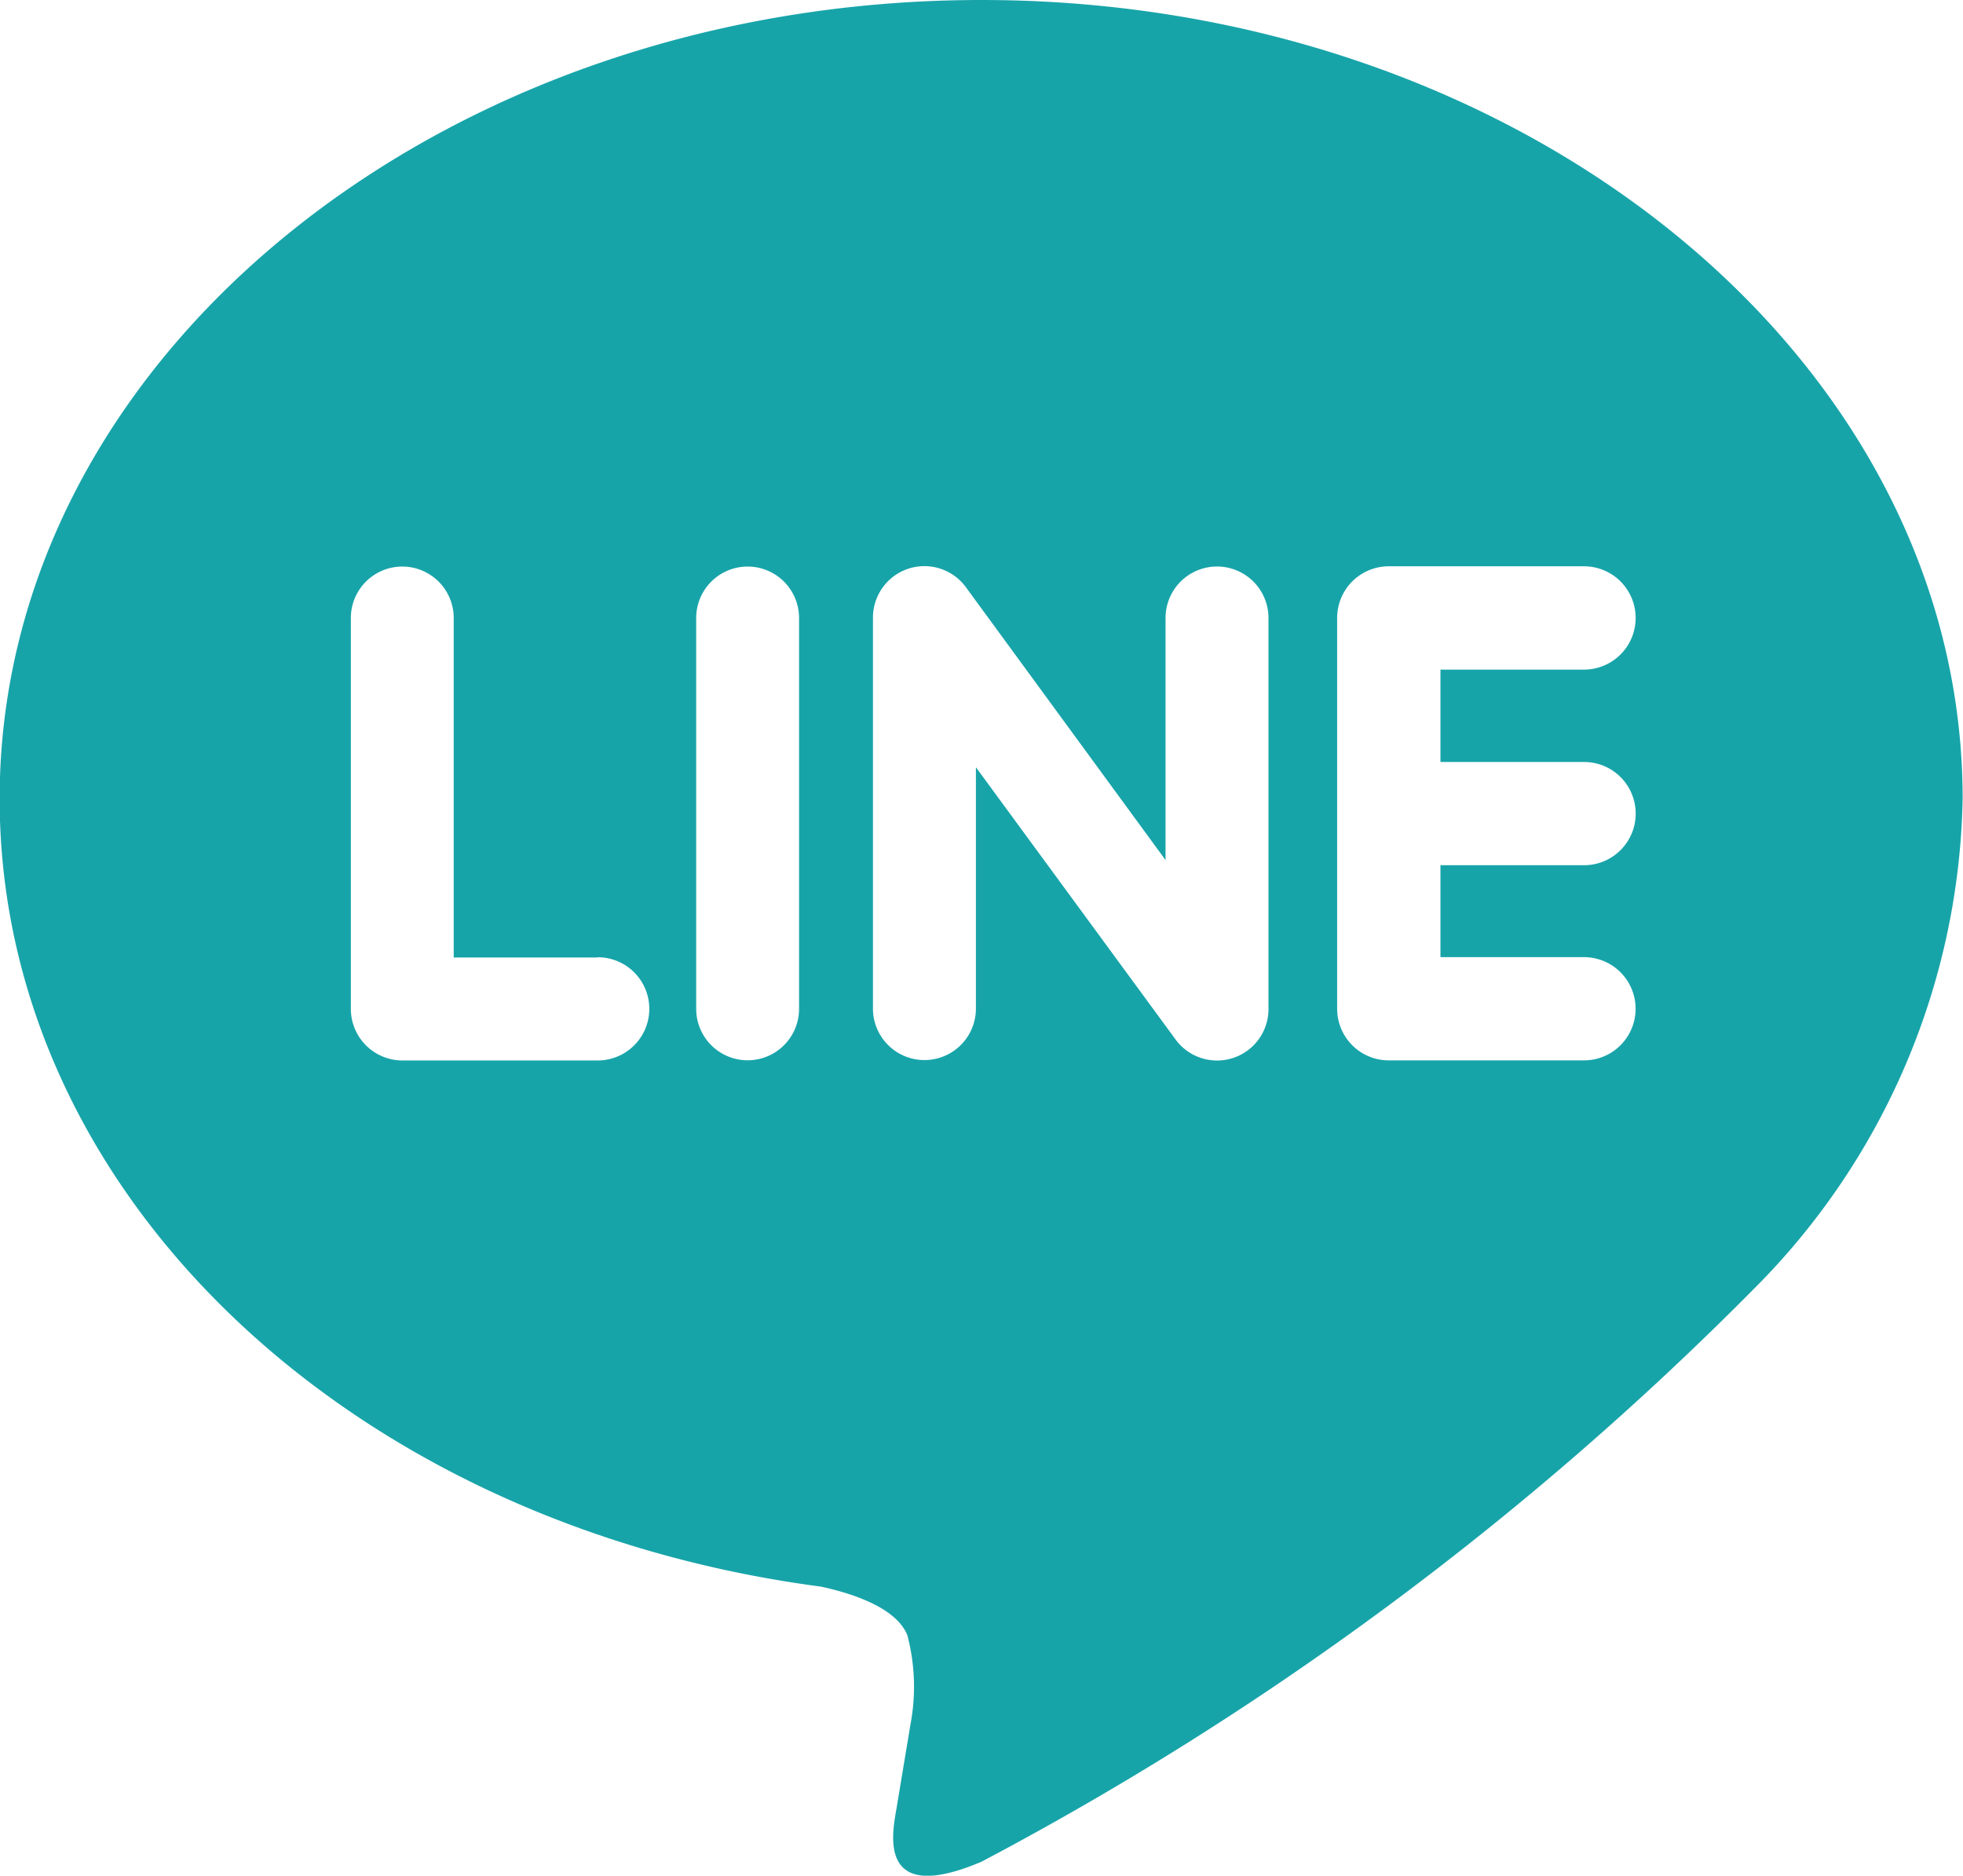 <svg xmlns="http://www.w3.org/2000/svg" width="22.1" height="21.115" viewBox="0 0 22.1 21.115">
  <defs>
    <style>
      .cls-1 {
        fill: #17a4a9;
      }
    </style>
  </defs>
  <path id="icon_line" class="cls-1" d="M19.735,14.518h0a35.662,35.662,0,0,1-8.681,6.434c-1.179.5-1.005-.317-.957-.6.028-.167.158-.95.158-.95a2.272,2.272,0,0,0-.036-1c-.124-.308-.614-.47-.974-.547C3.935,17.154,0,13.43,0,8.985,0,4.028,4.962-.006,11.054-.006S22.1,4.028,22.1,8.985A8.006,8.006,0,0,1,19.735,14.518ZM6.728,10.773H5.112V6.951a.579.579,0,1,0-1.158,0v4.4a.581.581,0,0,0,.579.581h2.2a.581.581,0,0,0,0-1.162ZM9,6.951a.579.579,0,1,0-1.158,0v4.4a.579.579,0,1,0,1.158,0Zm5.285,0a.579.579,0,1,0-1.159,0V9.676L10.875,6.6a.579.579,0,0,0-1.043.348v4.4a.579.579,0,1,0,1.159,0V8.631L13.242,11.7a.579.579,0,0,0,1.043-.349Zm3.553,2.783a.581.581,0,0,0,0-1.162H16.221V7.532h1.616a.581.581,0,0,0,0-1.163h-2.2a.581.581,0,0,0-.579.581v2.2h0v2.2a.581.581,0,0,0,.579.581h2.2a.581.581,0,0,0,0-1.162H16.221V9.734Z" transform="translate(-0.004 0.006)"/>
</svg>
